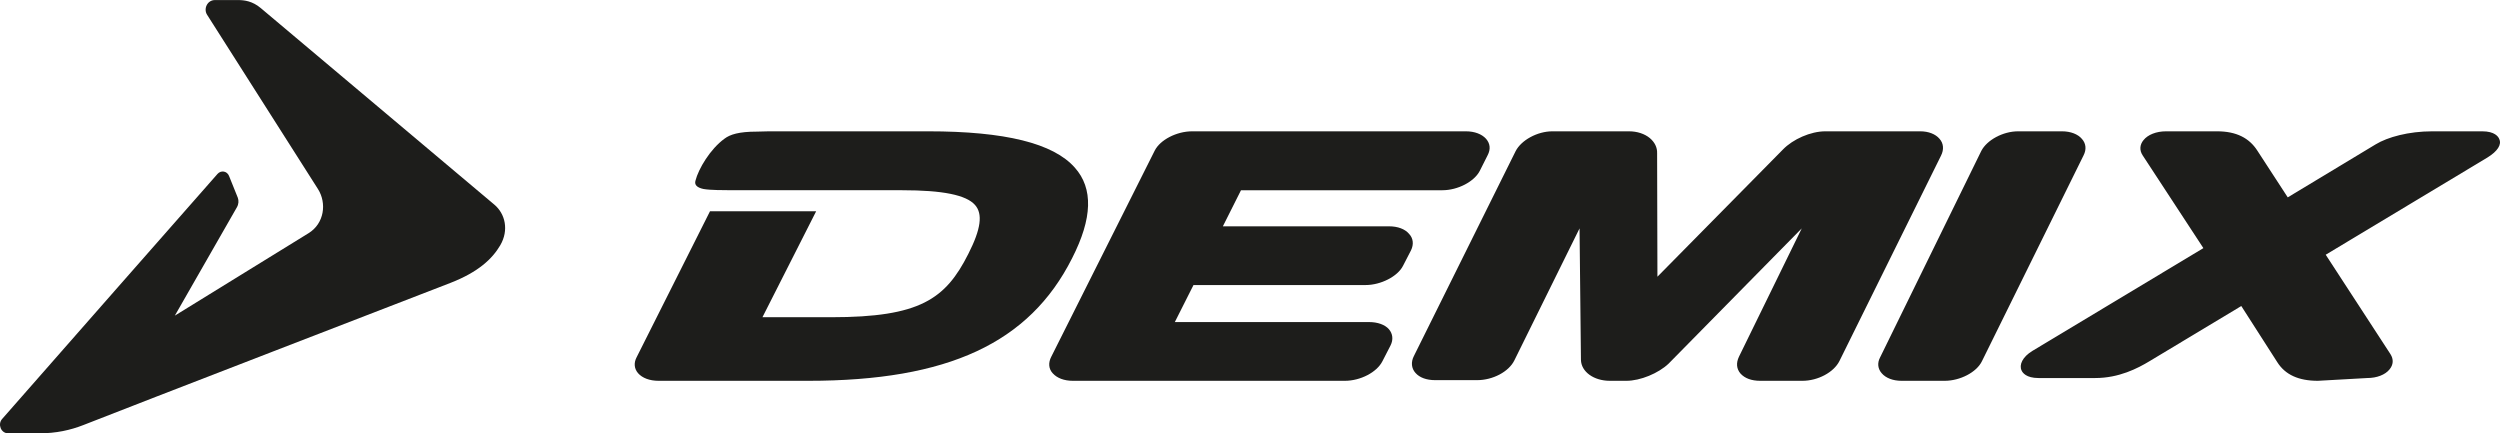 <svg width="600" height="104" viewBox="0 0 600 104" fill="none" xmlns="http://www.w3.org/2000/svg">
<g clip-path="url(#clip0_1_20441)">
<path fill-rule="evenodd" clip-rule="evenodd" d="M54.973 42.236C55.495 43.543 56.734 46.607 57.078 47.465C57.327 48.15 57.29 48.999 56.846 49.762C55.997 51.215 41.961 75.753 41.961 75.753C41.961 75.753 69.667 58.698 74.052 55.968C77.812 53.654 78.475 48.785 76.312 45.369C74.794 42.99 50.761 5.217 49.692 3.528C48.797 2.11 49.746 0.014 51.582 0.014H57.132C58.637 0.014 60.602 0.262 62.591 1.947C77.443 14.428 109.609 41.481 118.67 49.136C121.244 51.313 122.181 55.227 120.067 58.857C118.177 62.084 114.84 65.282 108.096 67.901C100.875 70.704 31.433 97.5 19.951 102.035C16.896 103.226 13.476 104.002 9.369 104.002H1.99C0.2 104.002 -0.592 101.808 0.498 100.569C3.503 97.08 50.272 43.95 52.204 41.739C53.045 40.795 54.504 41.036 54.973 42.236Z" fill="#1D1D1B"/>
<path fill-rule="evenodd" clip-rule="evenodd" d="M338.178 56.127C337.204 54.965 335.455 54.317 333.396 54.317H293.488L297.838 45.657H346.154C349.89 45.657 353.821 43.588 355.146 41.01L357.036 37.252C357.794 35.809 357.637 34.444 356.65 33.308C355.642 32.189 353.914 31.516 351.817 31.516H286.114C282.378 31.516 278.434 33.572 277.138 36.137L252.317 85.589C251.538 87.071 251.669 88.539 252.665 89.598C253.677 90.729 255.393 91.394 257.464 91.394H322.765C326.526 91.394 330.431 89.338 331.766 86.725L333.739 82.89C334.434 81.499 334.256 80.073 333.337 79.011C332.384 77.914 330.609 77.296 328.597 77.296H281.959L286.436 68.411H327.737C331.406 68.411 335.455 66.338 336.734 63.777L338.644 60.075C339.335 58.637 339.191 57.203 338.178 56.127Z" fill="#1D1D1B"/>
<path fill-rule="evenodd" clip-rule="evenodd" d="M599.824 33.382C600.444 34.701 599.407 36.307 597.009 37.789L558.171 61.135L573.7 84.98C574.504 86.236 574.423 87.538 573.462 88.687C572.442 89.938 570.448 90.728 568.127 90.728L556.275 91.394C551.675 91.394 548.457 89.938 546.561 86.94L537.909 73.446L515.888 86.684C513.032 88.409 508.559 90.728 502.863 90.728H489.233C486.3 90.728 485.42 89.456 485.182 88.922C484.54 87.568 485.378 85.668 487.792 84.207L528.812 59.55L514.239 37.289C513.418 36.051 513.55 34.701 514.443 33.629C515.48 32.327 517.517 31.516 519.838 31.516H532.115C536.745 31.516 539.827 33.138 541.761 36.149L549.06 47.367L570.18 34.633C573.024 32.908 578.062 31.516 583.737 31.516H595.751C598.71 31.516 599.607 32.78 599.824 33.382Z" fill="#1D1D1B"/>
<path fill-rule="evenodd" clip-rule="evenodd" d="M499.672 33.351C500.645 34.448 500.785 35.86 500.061 37.281L475.654 86.713C474.355 89.361 470.422 91.394 466.705 91.394H456.356C454.299 91.394 452.585 90.716 451.616 89.585C450.677 88.527 450.499 87.132 451.223 85.776L475.522 36.201C476.863 33.623 480.692 31.516 484.339 31.516H494.887C496.931 31.516 498.707 32.189 499.672 33.351Z" fill="#1D1D1B"/>
<path fill-rule="evenodd" clip-rule="evenodd" d="M465.457 33.282C466.466 34.383 466.587 35.881 465.845 37.354L441.462 86.649C440.11 89.356 436.303 91.394 432.575 91.394H422.458C420.381 91.394 418.759 90.803 417.717 89.65C416.753 88.523 416.628 87.111 417.358 85.595L432.421 54.812L400.465 87.271C398.042 89.585 393.68 91.394 390.343 91.394H386.353C382.52 91.394 379.484 89.227 379.426 86.364L379.092 54.812L363.442 86.502C362.095 89.227 358.27 91.235 354.521 91.235H344.43C342.349 91.235 340.701 90.617 339.721 89.507C338.737 88.424 338.583 86.912 339.329 85.457L363.738 36.3C365.076 33.653 368.95 31.516 372.562 31.516H390.973C392.912 31.516 394.697 32.103 395.952 33.135C397.145 34.141 397.758 35.402 397.708 36.792L397.783 66.41L427.904 35.881C430.302 33.403 434.564 31.516 438.071 31.516H460.874C462.851 31.516 464.527 32.189 465.457 33.282Z" fill="#1D1D1B"/>
<path fill-rule="evenodd" clip-rule="evenodd" d="M257.953 40.226C262.404 45.218 262.201 52.386 257.293 61.999C247.047 82.313 227.537 91.394 193.982 91.394H158.041C155.917 91.394 154.149 90.716 153.155 89.585C152.216 88.527 152.068 87.132 152.774 85.772L170.398 50.706H195.877L182.987 76.133H199.532C220.756 76.133 226.924 71.802 232.394 60.941C235.435 54.965 235.913 51.341 234.001 49.187C231.89 46.803 226.306 45.654 216.479 45.654H209.926C209.926 45.654 176.718 45.663 175.627 45.654C173.499 45.624 170.584 45.663 168.828 45.356C167.238 45.015 166.616 44.337 166.916 43.348C167.631 40.528 170.453 35.765 173.884 33.282C175.212 32.284 177.285 31.589 181.651 31.589C183.364 31.516 185.052 31.516 186.765 31.516H222.769C241.231 31.516 252.792 34.383 257.953 40.226Z" fill="#1D1D1B"/>
</g>
<defs>
<clipPath id="clip0_1_20441">
<rect width="600" height="104" fill="white"/>
</clipPath>
</defs>
</svg>
